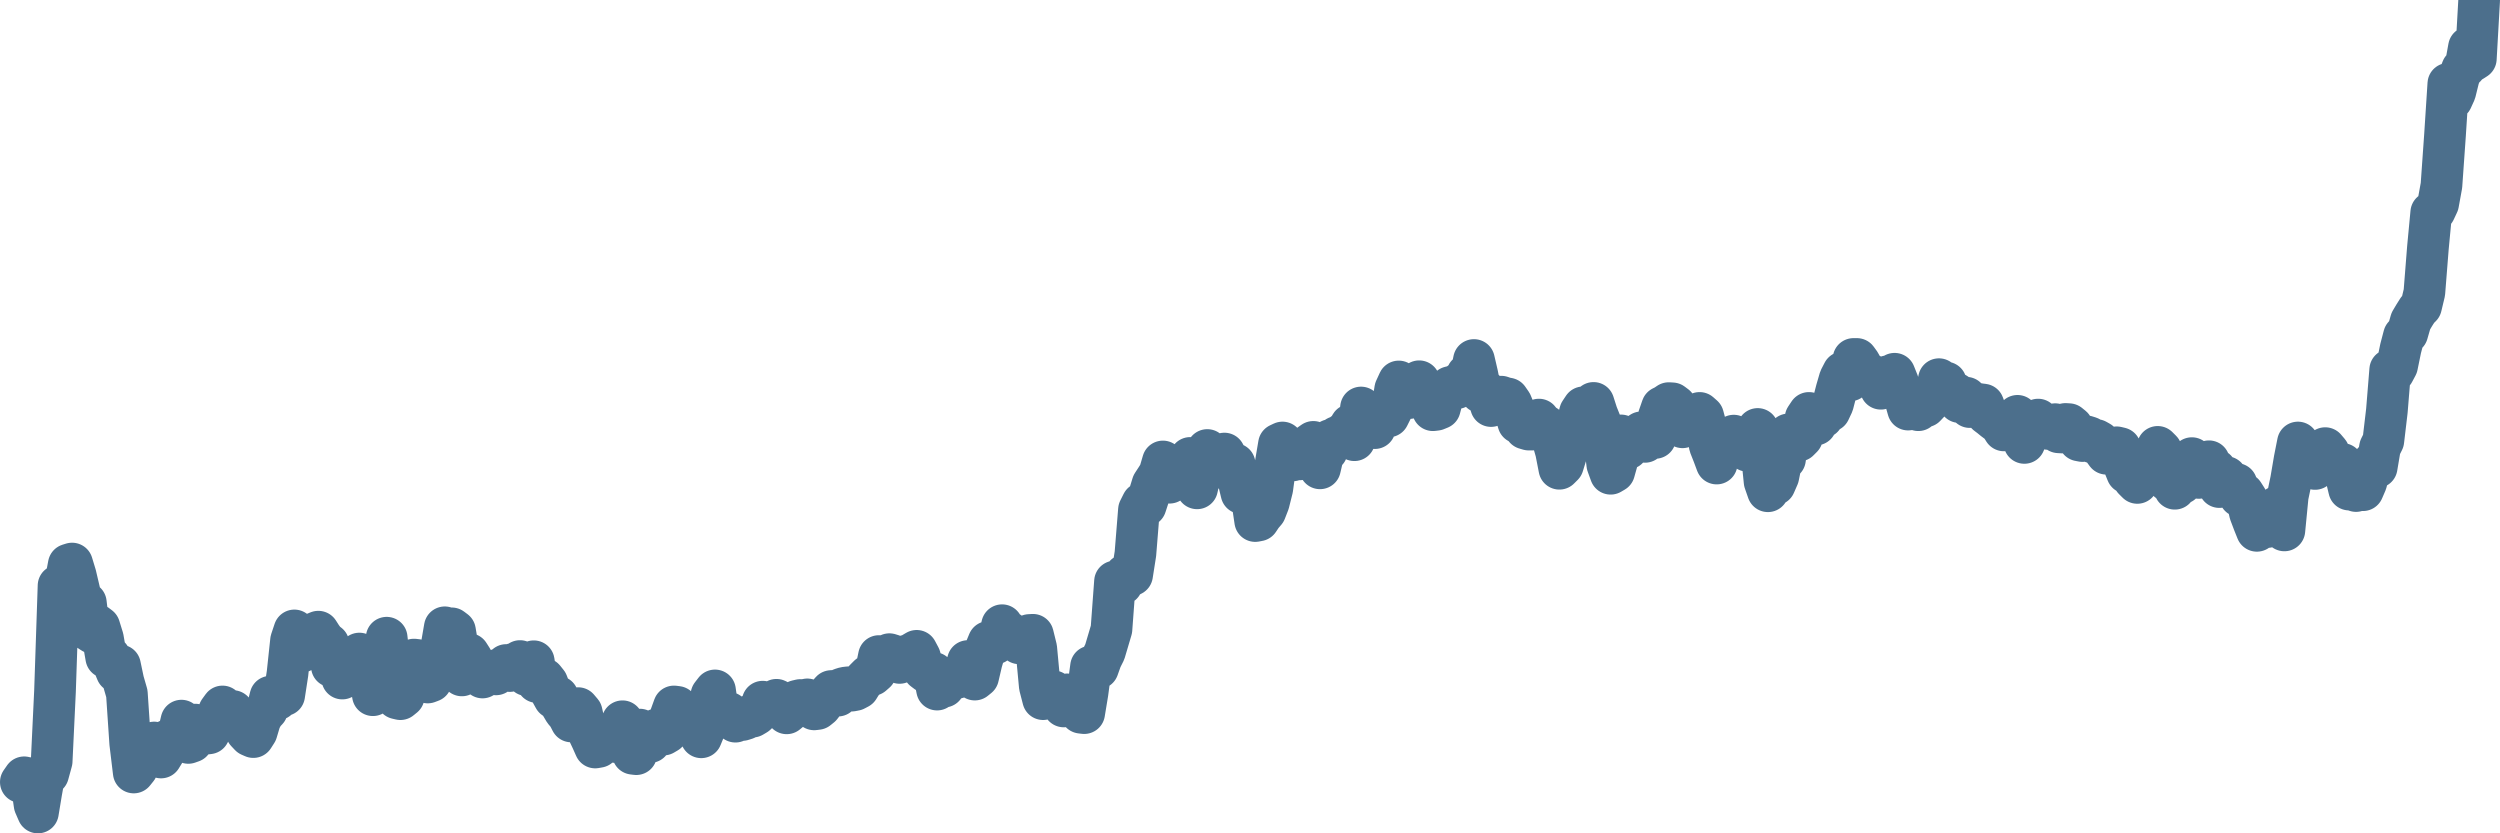 <svg width="120px" height="40px" viewBox="0 0 120 40" xmlns="http://www.w3.org/2000/svg"><path stroke="#4C6F8C" stroke-width="2" fill="none" stroke-linecap="round" stroke-linejoin="round" d="M1.00,37.54 L1.16,37.31 L1.33,37.35 L1.49,37.44 L1.66,38.63 L1.82,39.00 L1.98,38.03 L2.15,37.09 L2.31,37.16 L2.48,36.54 L2.64,33.18 L2.81,28.11 L2.97,28.62 L3.13,28.01 L3.30,27.10 L3.46,27.05 L3.63,27.61 L3.79,28.29 L3.95,28.98 L4.12,28.93 L4.28,30.27 L4.45,30.38 L4.61,29.97 L4.77,30.09 L4.94,30.64 L5.10,31.56 L5.27,31.53 L5.43,31.84 L5.60,32.25 L5.76,31.94 L5.92,32.70 L6.09,33.29 L6.25,35.67 L6.42,37.08 L6.58,36.88 L6.74,36.46 L6.91,36.07 L7.07,35.81 L7.24,35.68 L7.40,35.64 L7.56,35.96 L7.73,36.36 L7.89,36.10 L8.06,35.53 L8.22,35.61 L8.39,35.32 L8.55,35.26 L8.71,34.59 L8.88,35.20 L9.04,35.66 L9.21,35.60 L9.37,34.78 L9.53,34.92 L9.70,35.15 L9.86,35.22 L10.03,35.20 L10.19,34.90 L10.35,34.52 L10.52,34.13 L10.68,33.91 L10.85,34.35 L11.01,34.42 L11.18,34.13 L11.34,34.42 L11.50,34.72 L11.67,34.84 L11.83,35.13 L12.00,35.31 L12.16,35.38 L12.32,35.13 L12.49,34.56 L12.65,34.26 L12.82,34.08 L12.98,33.44 L13.14,33.40 L13.31,33.57 L13.47,33.42 L13.64,33.37 L13.80,32.33 L13.97,30.74 L14.13,30.26 L14.29,30.58 L14.46,31.29 L14.62,31.01 L14.79,30.99 L14.95,30.67 L15.11,30.39 L15.28,30.32 L15.44,30.57 L15.61,30.80 L15.77,30.92 L15.93,31.99 L16.10,31.68 L16.26,32.09 L16.43,32.57 L16.59,32.31 L16.76,32.07 L16.92,32.08 L17.08,31.51 L17.25,31.37 L17.41,32.05 L17.58,32.08 L17.74,32.46 L17.90,33.37 L18.07,33.27 L18.23,32.73 L18.40,31.59 L18.56,30.61 L18.72,32.04 L18.89,32.66 L19.05,33.52 L19.22,33.56 L19.38,33.43 L19.55,32.39 L19.71,32.42 L19.87,31.66 L20.04,31.68 L20.20,31.74 L20.37,31.88 L20.53,32.76 L20.69,32.70 L20.86,32.22 L21.02,32.23 L21.19,31.04 L21.35,30.11 L21.51,30.21 L21.68,30.16 L21.84,30.28 L22.01,31.30 L22.17,32.42 L22.34,31.70 L22.50,31.39 L22.66,31.64 L22.83,31.97 L22.99,32.19 L23.16,32.52 L23.32,32.43 L23.48,32.31 L23.65,32.35 L23.81,32.37 L23.98,32.11 L24.14,32.20 L24.30,31.92 L24.47,32.21 L24.63,31.87 L24.80,31.96 L24.96,31.73 L25.13,32.11 L25.29,32.41 L25.45,32.31 L25.62,31.74 L25.78,32.74 L25.95,32.75 L26.11,32.58 L26.27,32.78 L26.44,33.22 L26.60,33.51 L26.77,33.44 L26.93,33.85 L27.09,34.12 L27.26,34.32 L27.42,34.63 L27.59,34.33 L27.75,33.99 L27.92,34.19 L28.08,34.90 L28.24,35.16 L28.41,35.52 L28.57,35.88 L28.74,35.85 L28.90,35.58 L29.06,35.51 L29.23,35.29 L29.39,35.14 L29.56,35.62 L29.72,35.20 L29.88,34.62 L30.05,35.19 L30.21,35.00 L30.38,36.18 L30.54,36.20 L30.71,35.02 L30.87,35.11 L31.03,35.10 L31.20,35.62 L31.36,35.42 L31.53,35.01 L31.69,35.19 L31.85,35.26 L32.02,35.16 L32.18,34.38 L32.35,33.91 L32.51,33.93 L32.67,34.11 L32.84,34.48 L33.00,34.60 L33.17,34.50 L33.33,34.28 L33.50,34.51 L33.66,35.39 L33.82,35.00 L33.99,34.06 L34.15,33.36 L34.32,33.14 L34.48,34.26 L34.64,34.22 L34.81,34.24 L34.97,34.21 L35.14,34.45 L35.30,34.64 L35.46,34.51 L35.63,34.56 L35.79,34.51 L35.96,34.36 L36.12,34.40 L36.29,34.30 L36.45,34.15 L36.61,33.68 L36.78,33.76 L36.94,33.71 L37.11,33.87 L37.27,33.59 L37.43,33.67 L37.60,33.81 L37.76,34.24 L37.93,34.10 L38.09,33.83 L38.25,33.64 L38.42,33.60 L38.58,33.68 L38.75,33.57 L38.91,33.72 L39.08,34.05 L39.24,34.03 L39.40,33.90 L39.57,33.68 L39.73,33.36 L39.90,33.17 L40.06,33.16 L40.22,33.39 L40.39,33.06 L40.55,33.01 L40.72,32.99 L40.88,33.15 L41.04,33.12 L41.21,33.03 L41.37,32.77 L41.54,32.59 L41.70,32.43 L41.87,32.40 L42.03,32.26 L42.19,31.49 L42.36,31.61 L42.52,31.68 L42.69,31.40 L42.85,31.45 L43.01,31.61 L43.18,31.82 L43.34,31.56 L43.51,31.47 L43.67,31.50 L43.83,31.34 L44.00,31.24 L44.16,31.54 L44.33,32.15 L44.49,32.27 L44.66,32.32 L44.82,32.30 L44.98,33.10 L45.15,32.91 L45.31,32.96 L45.48,32.61 L45.64,32.66 L45.80,32.51 L45.97,32.53 L46.13,32.43 L46.30,32.26 L46.46,31.73 L46.62,32.10 L46.79,32.62 L46.95,32.49 L47.12,31.76 L47.28,31.22 L47.45,30.81 L47.61,30.78 L47.77,30.89 L47.94,30.69 L48.10,30.01 L48.27,30.34 L48.43,30.34 L48.59,30.55 L48.76,30.63 L48.92,30.88 L49.09,30.90 L49.25,30.88 L49.41,30.48 L49.58,30.47 L49.74,31.12 L49.91,32.94 L50.07,33.56 L50.24,33.27 L50.40,33.20 L50.56,33.18 L50.73,33.48 L50.89,33.69 L51.06,33.91 L51.22,33.33 L51.38,33.41 L51.55,33.96 L51.71,33.81 L51.88,34.21 L52.04,34.23 L52.20,33.26 L52.37,31.99 L52.53,32.01 L52.70,32.08 L52.86,31.63 L53.03,31.29 L53.19,30.75 L53.35,30.21 L53.52,27.91 L53.68,28.05 L53.85,28.04 L54.01,27.60 L54.17,27.69 L54.34,27.60 L54.50,26.58 L54.67,24.47 L54.83,24.15 L54.99,24.28 L55.16,23.76 L55.32,23.24 L55.49,22.98 L55.65,22.73 L55.82,22.15 L55.98,22.59 L56.14,23.17 L56.31,22.86 L56.47,22.72 L56.64,22.92 L56.80,22.42 L56.96,22.17 L57.13,21.98 L57.29,22.52 L57.46,23.44 L57.62,22.72 L57.78,22.16 L57.95,21.60 L58.11,22.53 L58.28,22.04 L58.44,21.99 L58.61,21.94 L58.77,21.77 L58.93,22.07 L59.10,22.33 L59.26,22.27 L59.43,23.00 L59.59,23.67 L59.75,23.27 L59.92,23.24 L60.08,23.87 L60.25,25.01 L60.41,24.98 L60.57,24.74 L60.74,24.54 L60.90,24.13 L61.07,23.45 L61.23,22.27 L61.39,21.32 L61.56,21.24 L61.72,22.11 L61.89,21.97 L62.05,22.10 L62.22,21.78 L62.38,22.05 L62.54,21.81 L62.71,21.55 L62.87,21.33 L63.04,21.21 L63.20,22.18 L63.36,22.48 L63.53,21.75 L63.69,21.64 L63.86,21.12 L64.02,21.08 L64.18,20.97 L64.35,20.91 L64.51,20.78 L64.68,20.66 L64.84,20.39 L65.01,21.13 L65.17,20.73 L65.33,19.56 L65.50,20.19 L65.66,20.09 L65.83,20.43 L65.99,20.55 L66.15,20.11 L66.32,20.05 L66.48,19.96 L66.65,19.99 L66.81,19.67 L66.97,18.68 L67.14,18.31 L67.30,18.61 L67.47,18.85 L67.63,19.11 L67.80,18.85 L67.96,18.41 L68.12,18.30 L68.29,18.91 L68.45,18.71 L68.62,19.34 L68.78,19.69 L68.94,19.67 L69.11,19.60 L69.27,19.00 L69.44,18.80 L69.60,18.58 L69.76,18.54 L69.93,18.63 L70.09,18.36 L70.26,18.32 L70.42,17.98 L70.59,18.06 L70.75,17.28 L70.91,17.97 L71.08,18.83 L71.24,18.71 L71.41,18.97 L71.57,19.49 L71.73,19.40 L71.90,19.19 L72.06,19.04 L72.23,19.10 L72.39,19.13 L72.55,19.36 L72.72,19.77 L72.88,20.29 L73.05,20.14 L73.21,20.57 L73.38,20.62 L73.54,20.62 L73.70,20.42 L73.87,20.14 L74.03,20.36 L74.20,20.44 L74.36,20.87 L74.52,21.08 L74.69,21.68 L74.85,22.50 L75.02,22.33 L75.18,21.81 L75.34,21.14 L75.51,21.07 L75.67,20.45 L75.84,19.79 L76.00,19.55 L76.17,19.64 L76.33,19.99 L76.49,19.34 L76.66,19.87 L76.82,20.27 L76.99,20.94 L77.15,22.30 L77.31,22.74 L77.48,22.64 L77.64,22.07 L77.81,20.90 L77.97,21.22 L78.13,21.53 L78.30,21.00 L78.46,20.92 L78.63,20.86 L78.79,20.75 L78.96,21.21 L79.12,20.86 L79.28,20.71 L79.45,21.02 L79.61,20.03 L79.78,19.54 L79.94,19.46 L80.10,19.35 L80.27,19.36 L80.43,19.48 L80.60,19.80 L80.76,20.51 L80.92,20.06 L81.09,20.15 L81.25,20.11 L81.42,20.32 L81.58,19.82 L81.75,19.97 L81.91,20.57 L82.07,21.39 L82.24,21.82 L82.40,22.25 L82.57,21.43 L82.73,21.64 L82.89,21.36 L83.06,21.24 L83.22,20.91 L83.39,21.08 L83.55,21.16 L83.71,21.53 L83.88,21.64 L84.04,21.26 L84.21,20.84 L84.37,20.59 L84.54,21.53 L84.70,23.12 L84.86,23.58 L85.03,23.02 L85.19,23.26 L85.36,22.87 L85.52,22.08 L85.68,22.04 L85.85,20.85 L86.01,21.12 L86.18,21.18 L86.34,21.15 L86.50,20.99 L86.67,20.06 L86.83,19.82 L87.00,20.09 L87.16,20.38 L87.33,19.97 L87.49,20.03 L87.65,19.79 L87.82,19.73 L87.98,19.39 L88.15,18.73 L88.31,18.18 L88.47,17.87 L88.64,18.15 L88.80,18.26 L88.97,17.23 L89.13,17.23 L89.29,17.45 L89.46,17.81 L89.62,17.87 L89.79,18.11 L89.95,18.05 L90.12,18.31 L90.28,18.66 L90.44,18.31 L90.61,18.06 L90.77,18.06 L90.94,17.94 L91.10,18.34 L91.26,18.81 L91.43,19.10 L91.59,19.66 L91.76,19.63 L91.92,19.58 L92.08,19.69 L92.25,19.44 L92.41,19.51 L92.58,19.33 L92.74,19.06 L92.91,18.97 L93.07,18.20 L93.23,18.55 L93.40,18.36 L93.56,18.86 L93.73,18.80 L93.89,18.89 L94.05,19.30 L94.22,19.14 L94.38,19.09 L94.55,19.54 L94.71,19.51 L94.87,19.37 L95.04,19.40 L95.20,19.42 L95.37,19.88 L95.53,20.00 L95.70,20.14 L95.86,20.26 L96.02,20.39 L96.19,20.66 L96.35,20.42 L96.52,20.16 L96.68,20.11 L96.84,19.96 L97.01,20.57 L97.17,21.26 L97.34,20.86 L97.50,20.51 L97.66,20.23 L97.83,20.14 L97.99,20.27 L98.16,20.46 L98.32,20.59 L98.49,20.55 L98.65,20.36 L98.81,20.75 L98.98,20.76 L99.14,20.35 L99.31,20.36 L99.47,20.49 L99.63,20.73 L99.80,21.14 L99.96,21.17 L100.13,20.94 L100.29,20.99 L100.45,21.24 L100.62,21.12 L100.78,21.21 L100.95,21.56 L101.11,21.78 L101.28,21.70 L101.44,21.81 L101.60,21.47 L101.77,21.51 L101.93,22.28 L102.10,22.70 L102.26,22.47 L102.42,23.01 L102.59,23.18 L102.75,22.99 L102.92,22.83 L103.08,22.48 L103.24,21.93 L103.41,21.78 L103.57,21.45 L103.74,21.62 L103.90,22.52 L104.07,23.09 L104.23,23.16 L104.39,23.46 L104.56,23.07 L104.72,23.20 L104.89,22.84 L105.05,22.66 L105.21,21.99 L105.38,22.13 L105.54,22.94 L105.71,22.66 L105.87,22.18 L106.03,22.14 L106.20,22.53 L106.36,22.55 L106.53,23.38 L106.69,23.09 L106.86,22.90 L107.02,23.15 L107.18,23.17 L107.35,23.23 L107.51,23.82 L107.68,23.69 L107.84,23.94 L108.00,24.63 L108.17,25.08 L108.33,25.48 L108.50,25.04 L108.66,25.06 L108.82,25.30 L108.99,25.23 L109.15,24.84 L109.32,24.32 L109.48,24.93 L109.65,25.46 L109.81,23.82 L109.97,23.05 L110.14,22.05 L110.30,21.24 L110.47,21.97 L110.63,22.39 L110.79,22.17 L110.96,22.40 L111.12,22.51 L111.29,22.09 L111.45,21.80 L111.61,21.51 L111.78,21.71 L111.94,22.07 L112.11,22.23 L112.27,22.46 L112.44,22.27 L112.60,22.83 L112.76,23.50 L112.93,23.51 L113.09,23.57 L113.26,23.51 L113.42,23.53 L113.58,23.16 L113.75,22.52 L113.91,22.19 L114.08,22.43 L114.24,21.48 L114.40,21.16 L114.57,19.72 L114.73,17.75 L114.90,17.86 L115.06,17.56 L115.23,16.73 L115.39,16.12 L115.55,16.00 L115.72,15.41 L115.88,15.14 L116.05,14.87 L116.21,14.71 L116.37,14.04 L116.54,11.89 L116.70,10.20 L116.87,10.12 L117.03,9.78 L117.19,8.90 L117.36,6.49 L117.52,4.02 L117.69,4.77 L117.85,4.42 L118.02,3.73 L118.18,3.31 L118.34,3.21 L118.51,2.27 L118.67,2.93 L118.84,2.82 L119.00,0"></path></svg>
